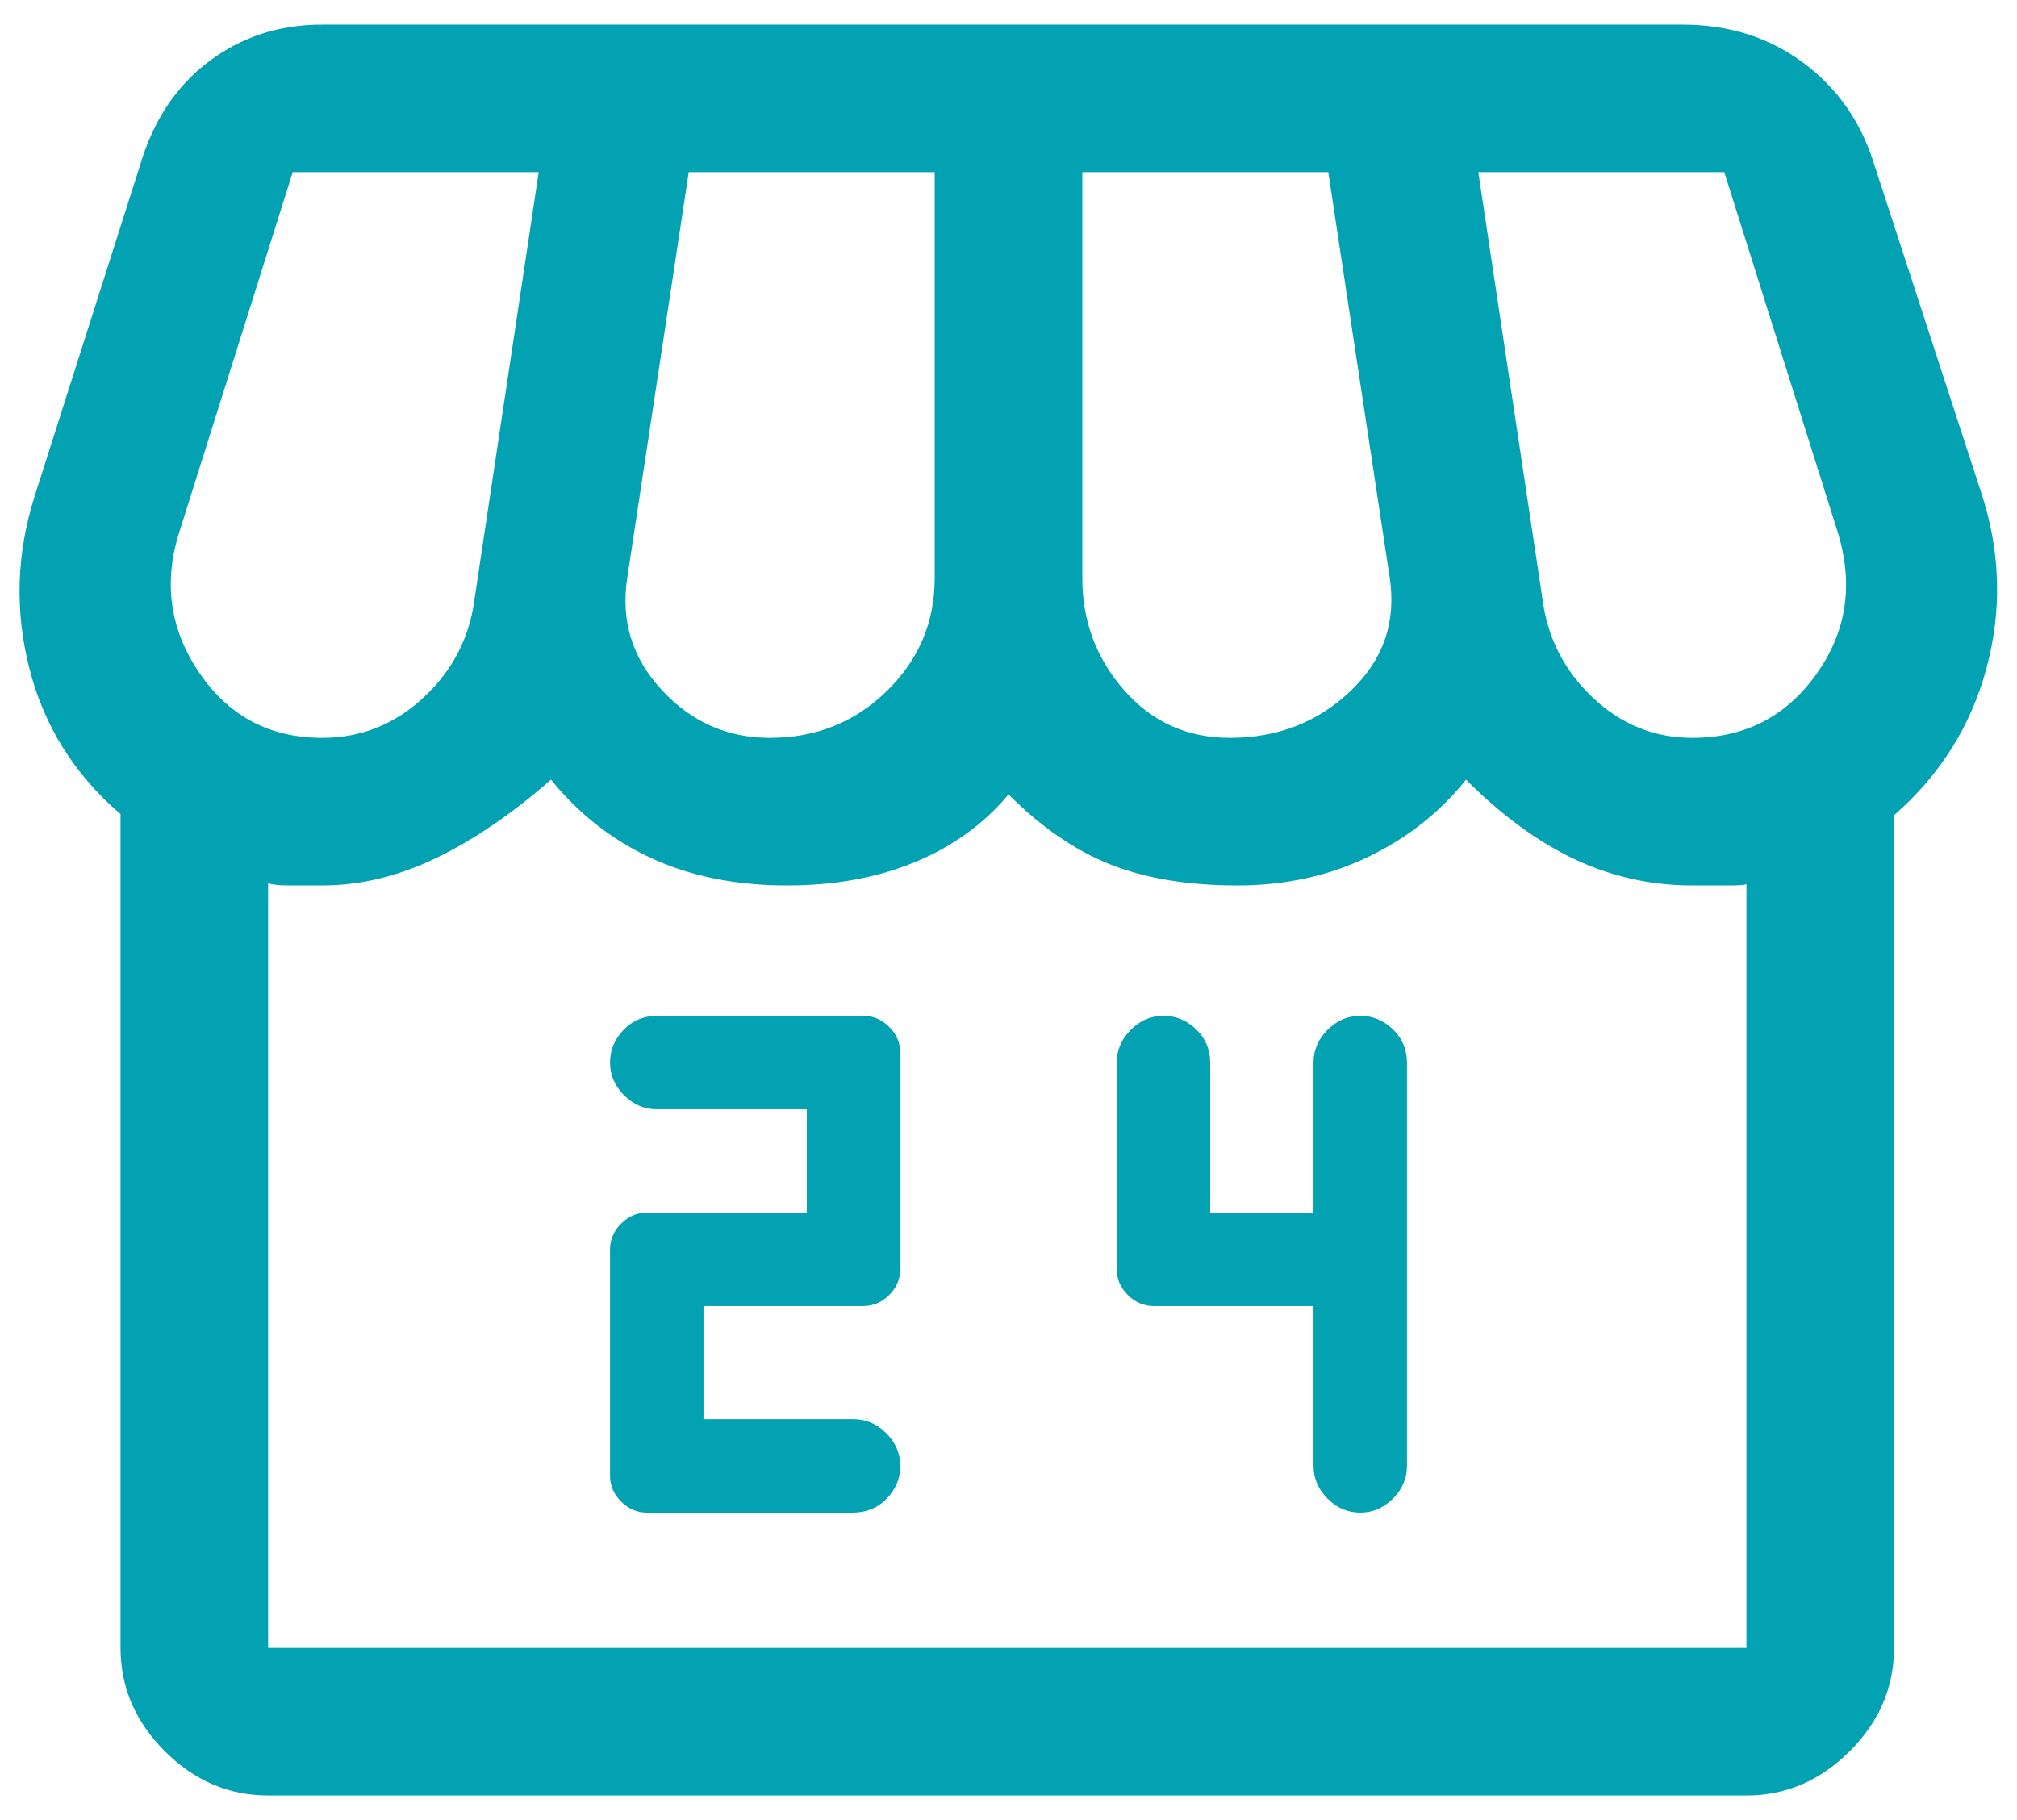 <svg width="41" height="37" viewBox="0 0 41 37" fill="none" xmlns="http://www.w3.org/2000/svg">
<path d="M13.15 30.75H17.332C17.611 30.75 17.842 30.655 18.025 30.465C18.208 30.275 18.3 30.053 18.3 29.8C18.3 29.547 18.205 29.325 18.015 29.135C17.825 28.945 17.603 28.85 17.35 28.85H14.3V26.55H17.55C17.75 26.55 17.925 26.475 18.075 26.325C18.225 26.175 18.3 26 18.3 25.8V21.4C18.3 21.2 18.225 21.025 18.075 20.875C17.925 20.725 17.75 20.65 17.55 20.65H13.368C13.089 20.65 12.858 20.745 12.675 20.935C12.492 21.125 12.4 21.347 12.4 21.6C12.4 21.853 12.495 22.075 12.685 22.265C12.875 22.455 13.097 22.55 13.35 22.55H16.4V24.65H13.15C12.95 24.65 12.775 24.725 12.625 24.875C12.475 25.025 12.4 25.2 12.4 25.4V30C12.4 30.2 12.475 30.375 12.625 30.525C12.775 30.675 12.95 30.75 13.15 30.75ZM27.65 30.75C27.903 30.75 28.125 30.655 28.315 30.465C28.505 30.275 28.6 30.053 28.6 29.8V21.61C28.6 21.337 28.505 21.108 28.315 20.925C28.125 20.742 27.903 20.65 27.65 20.65C27.397 20.65 27.175 20.745 26.985 20.935C26.795 21.125 26.7 21.347 26.7 21.6V24.65H24.6V21.606C24.6 21.335 24.505 21.108 24.315 20.925C24.125 20.742 23.903 20.65 23.65 20.65C23.397 20.65 23.175 20.745 22.985 20.935C22.795 21.125 22.7 21.347 22.7 21.6V25.8C22.7 26 22.775 26.175 22.925 26.325C23.075 26.475 23.25 26.55 23.45 26.55H26.7V29.8C26.7 30.053 26.795 30.275 26.985 30.465C27.175 30.655 27.397 30.75 27.65 30.75ZM5.45 36.5C4.65 36.5 3.95 36.2 3.35 35.6C2.75 35 2.45 34.3 2.45 33.5V16.55C1.517 15.75 0.9 14.767 0.6 13.6C0.3 12.433 0.333 11.267 0.7 10.1L2.85 3.35C3.117 2.45 3.582 1.75 4.245 1.25C4.908 0.75 5.676 0.5 6.55 0.5H34.2C35.14 0.5 35.959 0.758 36.655 1.275C37.352 1.792 37.833 2.483 38.1 3.35L40.3 10.1C40.667 11.267 40.692 12.433 40.375 13.6C40.058 14.767 39.433 15.758 38.5 16.574V33.5C38.5 34.3 38.2 35 37.6 35.6C37 36.2 36.3 36.5 35.5 36.5H5.45ZM25 15C25.967 15 26.783 14.683 27.45 14.05C28.117 13.417 28.383 12.65 28.25 11.75L27 3.5H22V11.75C22 12.625 22.283 13.385 22.85 14.031C23.417 14.677 24.133 15 25 15ZM15.65 15C16.583 15 17.375 14.683 18.025 14.05C18.675 13.417 19 12.65 19 11.75V3.5H14L12.75 11.75C12.617 12.617 12.85 13.375 13.45 14.025C14.05 14.675 14.783 15 15.65 15ZM6.55 15C7.337 15 8.025 14.725 8.615 14.175C9.205 13.625 9.55 12.95 9.65 12.15L10.95 3.5H5.95L3.65 10.8C3.317 11.833 3.45 12.792 4.05 13.675C4.65 14.558 5.483 15 6.55 15ZM34.4 15C35.467 15 36.308 14.567 36.925 13.7C37.542 12.833 37.683 11.867 37.35 10.8L35.05 3.5H30.05L31.35 12.15C31.45 12.95 31.79 13.625 32.37 14.175C32.95 14.725 33.627 15 34.4 15ZM5.45 33.5H35.5V17.95C35.533 17.983 35.425 18 35.175 18H34.4C33.567 18 32.775 17.825 32.025 17.475C31.275 17.125 30.533 16.583 29.8 15.85C29.267 16.517 28.6 17.042 27.8 17.425C27 17.808 26.118 18 25.153 18C24.151 18 23.292 17.858 22.575 17.575C21.858 17.292 21.167 16.817 20.5 16.15C20 16.75 19.367 17.208 18.6 17.525C17.833 17.842 16.967 18 16 18C14.967 18 14.05 17.817 13.25 17.45C12.45 17.083 11.767 16.55 11.2 15.85C10.4 16.55 9.617 17.083 8.85 17.45C8.083 17.817 7.317 18 6.55 18H5.875C5.658 18 5.517 17.983 5.45 17.95V33.5Z" fill="#02A2B3"/>
</svg>
